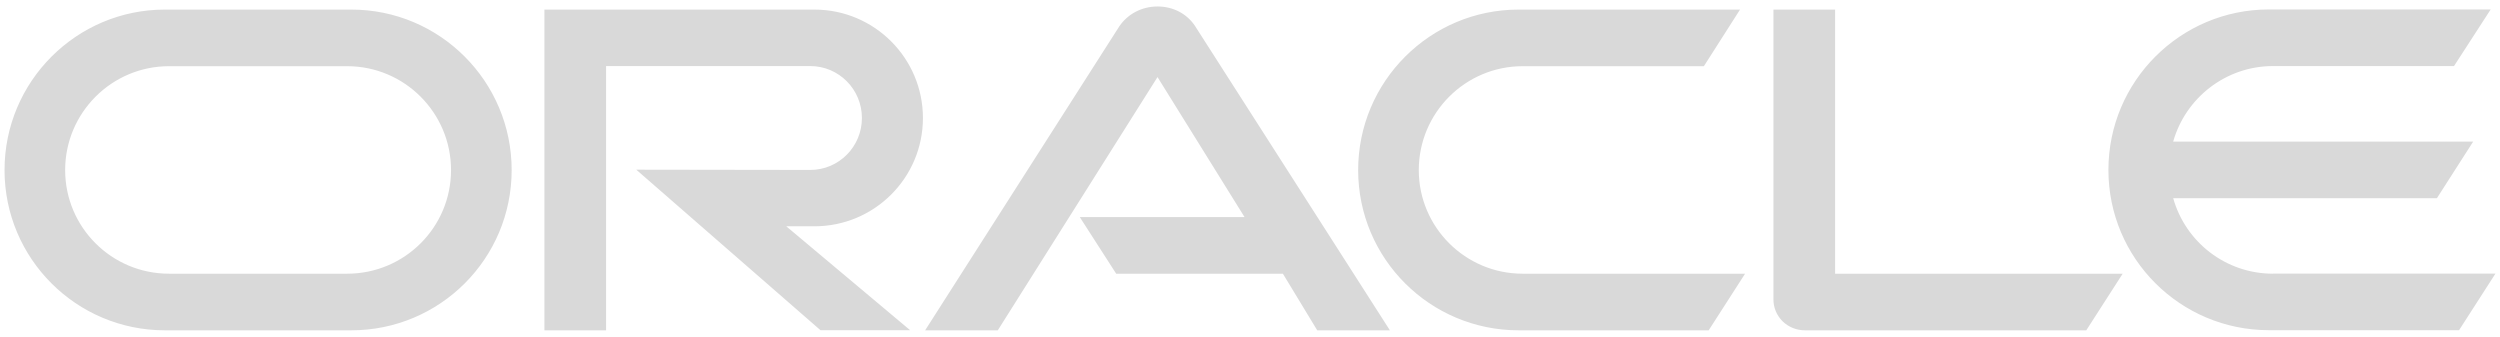 <?xml version="1.0" encoding="UTF-8"?>
<svg id="Camada_1" xmlns="http://www.w3.org/2000/svg" version="1.1" viewBox="0 0 193 26">
  <!-- Generator: Adobe Illustrator 29.5.0, SVG Export Plug-In . SVG Version: 2.1.0 Build 137)  -->
  <defs>
    <style>
      .st0 {
        fill: #d9d9d9;
      }
    </style>
  </defs>
  <path class="st0" d="M83.37,16.76h12.71l-6.72-10.81-12.33,19.55h-5.61l15-23.48c.65-.95,1.74-1.52,2.94-1.52s2.25.55,2.88,1.48l15.06,23.52h-5.61l-2.65-4.37h-12.87l-2.81-4.37ZM141.67,21.13V.74h-4.76v22.39c0,.61.24,1.2.69,1.66.46.45,1.07.71,1.74.71h21.72l2.81-4.37h-22.19ZM62.87,17.47c4.63,0,8.38-3.74,8.38-8.36S67.5.74,62.87.74h-20.84v24.76h4.76V5.1h15.76c2.21,0,3.99,1.8,3.99,4.01s-1.78,4.01-3.99,4.01l-13.43-.02,14.22,12.39h6.92l-9.56-8.02h2.17ZM12.73,25.5C5.9,25.5.35,19.97.35,13.13S5.9.74,12.73.74h14.39c6.84,0,12.38,5.55,12.38,12.39s-5.54,12.37-12.38,12.37h-14.39ZM26.8,21.13c4.43,0,8.02-3.58,8.02-8s-3.59-8.02-8.02-8.02h-13.75c-4.43,0-8.02,3.6-8.02,8.02s3.59,8,8.02,8h13.75ZM117.24,25.5c-6.84,0-12.39-5.53-12.39-12.37S110.4.74,117.24.74h17.09l-2.79,4.37h-13.99c-4.43,0-8.02,3.6-8.02,8.02s3.6,8,8.02,8h17.17l-2.81,4.37h-14.68ZM175.48,21.13c-3.66,0-6.76-2.45-7.71-5.83h20.36l2.8-4.37h-23.16c.95-3.36,4.05-5.83,7.71-5.83h13.97l2.83-4.37h-17.12c-6.84,0-12.39,5.55-12.39,12.39s5.55,12.37,12.39,12.37h14.68l2.81-4.37h-17.17,0Z"/>
</svg>